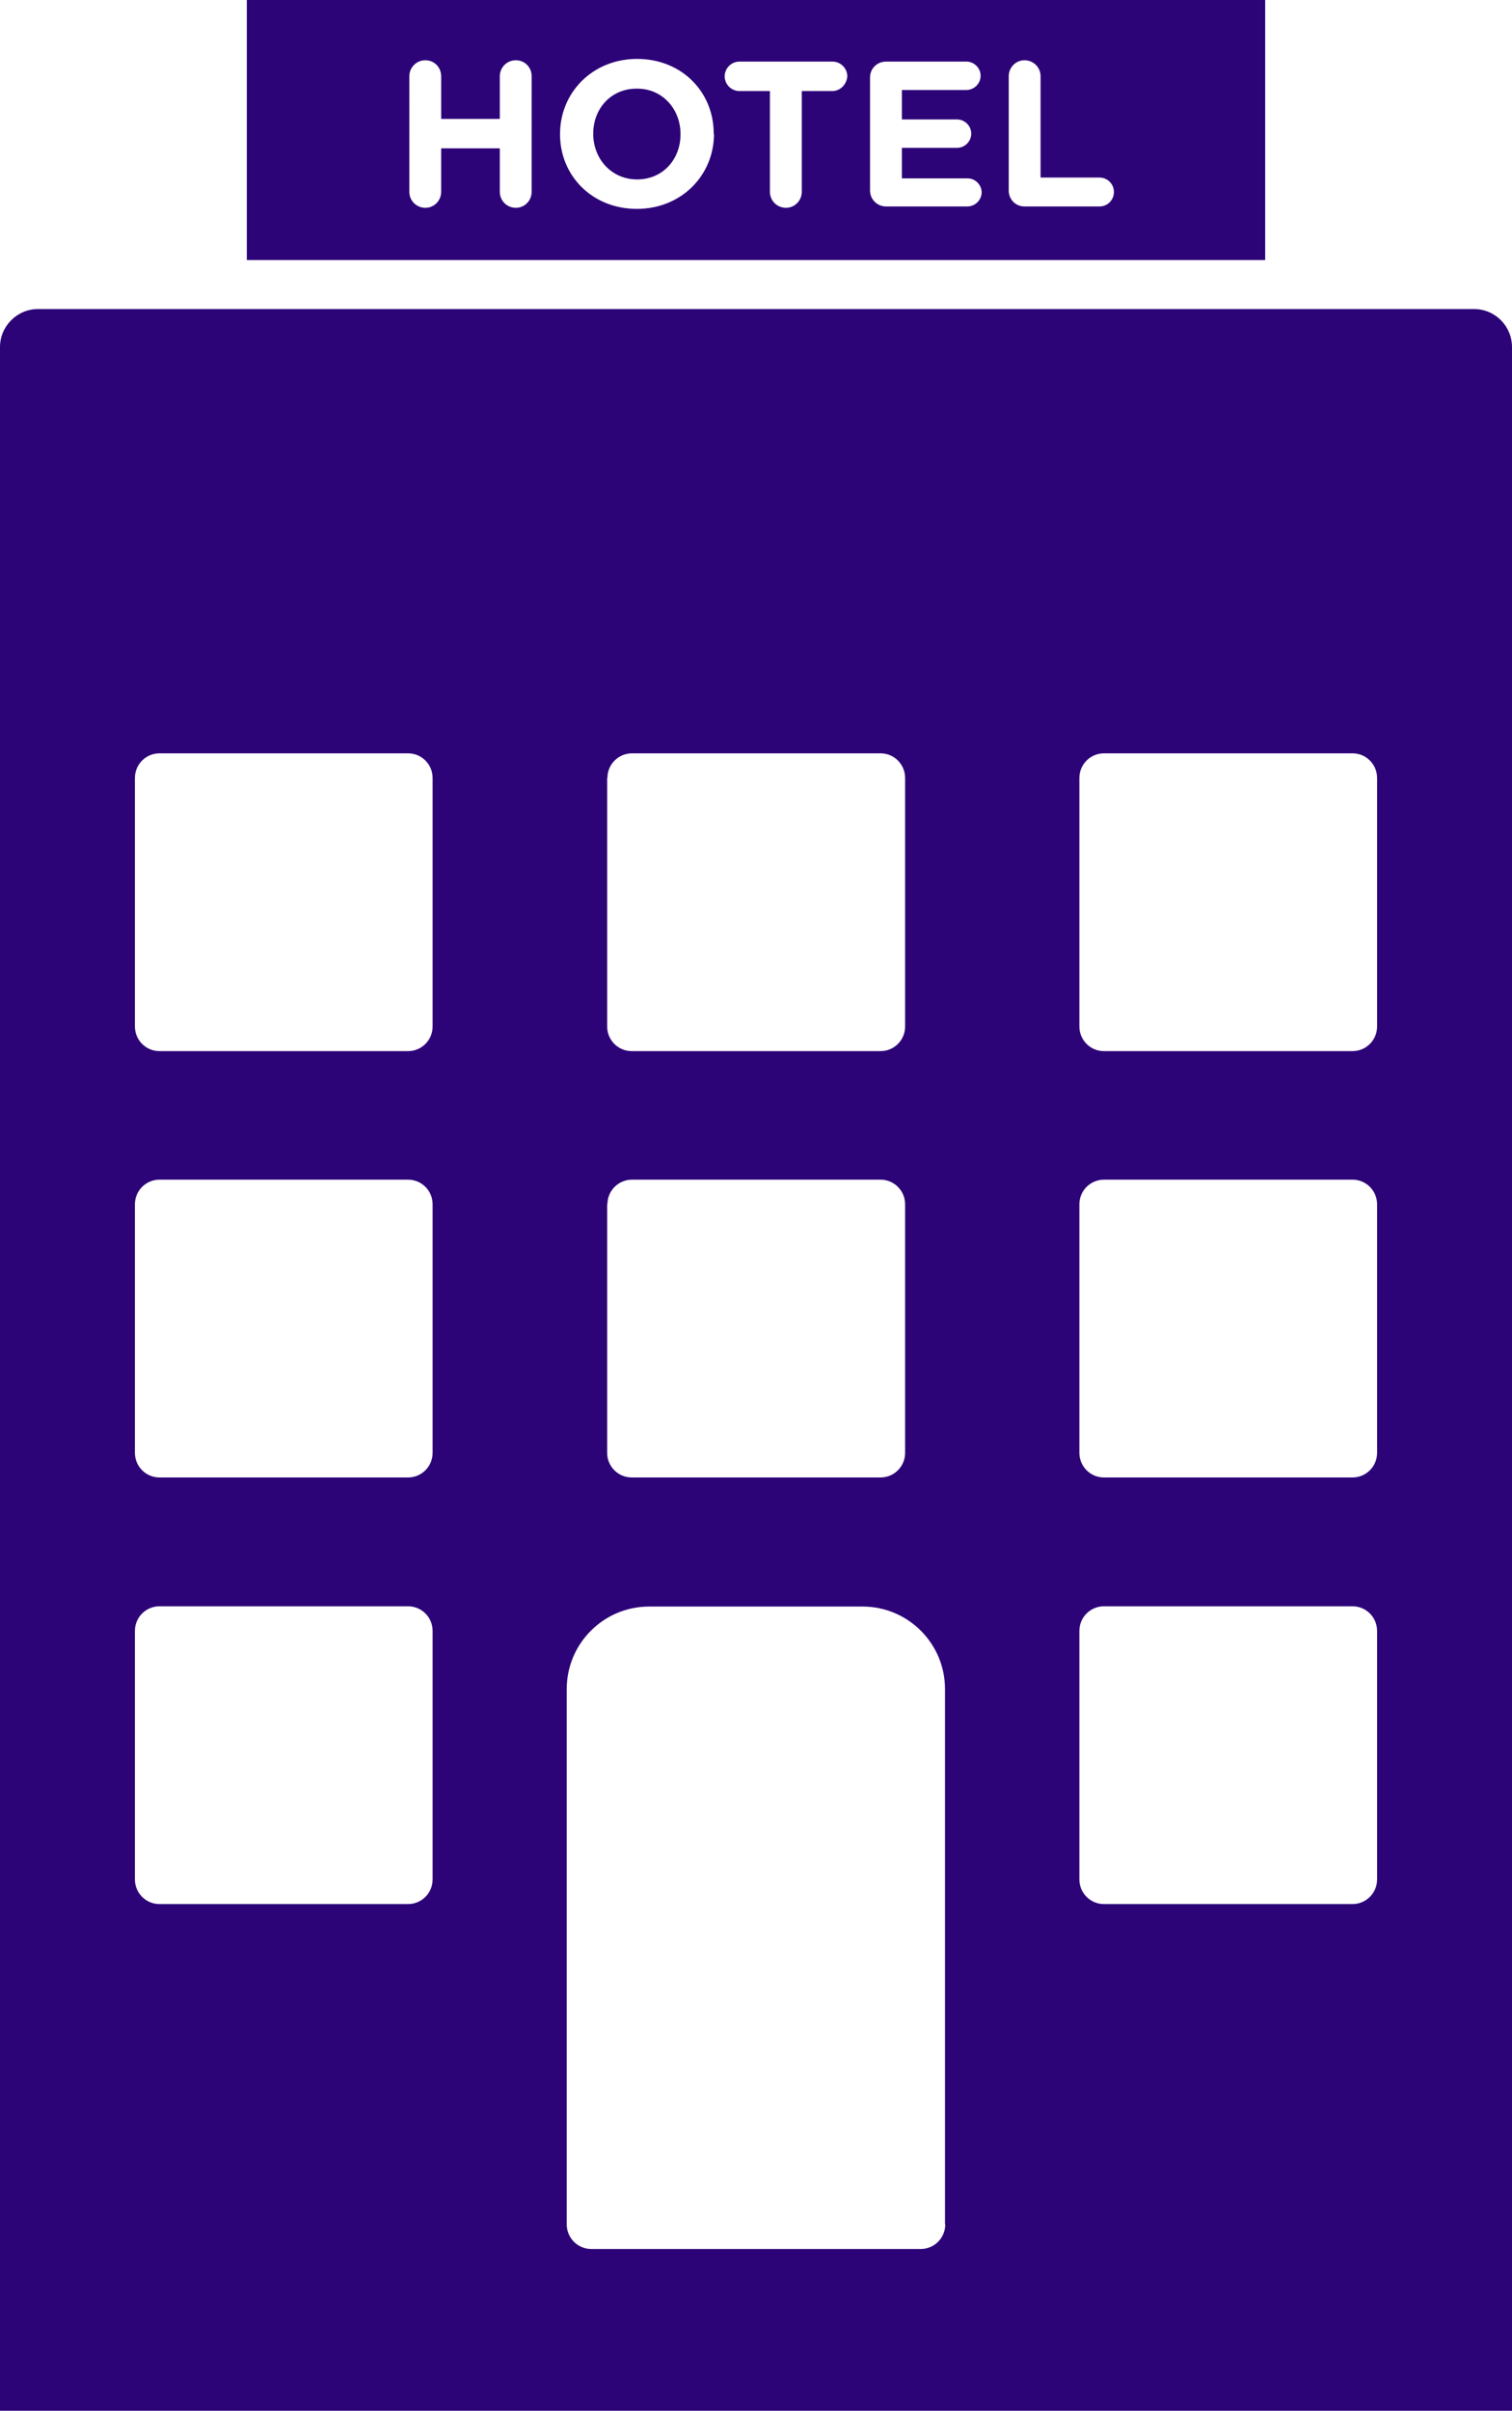 <svg xmlns="http://www.w3.org/2000/svg" xmlns:xlink="http://www.w3.org/1999/xlink" x="0px" y="0px" viewBox="0 0 56.48 90.02" style="enable-background:new 0 0 56.48 90.02;" xml:space="preserve"><style type="text/css">	.st0{fill:#EDF53D;}	.st1{fill:#2D0378;}	.st2{fill:#A54429;}	.st3{fill:none;stroke:#5619C5;stroke-width:3;stroke-miterlimit:10;}	.st4{fill:#EDDAD4;}	.st5{fill:#5619C5;}	.st6{fill:#E8F20C;}	.st7{fill:none;stroke:#E8F20C;stroke-miterlimit:10;}	.st8{fill:none;stroke:#EDF53D;stroke-miterlimit:10;}	.st9{fill:none;stroke:#2D0378;stroke-width:2;stroke-miterlimit:10;}	.st10{fill:#FFFFFF;}	.st11{fill:none;stroke:#EDF53D;stroke-width:3;stroke-miterlimit:10;}	.st12{fill:none;stroke:#2D0378;stroke-miterlimit:10;}	.st13{fill:none;stroke:#215AD2;stroke-miterlimit:10;}	.st14{fill:#215AD2;}	.st15{fill:#BE4B8C;}	.st16{fill:none;stroke:#215A8C;stroke-miterlimit:10;}	.st17{fill:#215A8C;}	.st18{fill:none;stroke:#FFB400;stroke-miterlimit:10;}	.st19{fill:#FFB400;}	.st20{fill:#606060;}	.st21{fill:none;stroke:#5619C5;stroke-miterlimit:10;}	.st22{fill:none;stroke:#2D0378;stroke-miterlimit:10;stroke-dasharray:3.028,3.028,3.028,3.028;}	.st23{fill:none;stroke:#2D0378;stroke-miterlimit:10;stroke-dasharray:3.028,3.028,3.028,3.028,3.028,3.028;}	.st24{fill:#40E3F4;}	.st25{fill:#2D0378;stroke:#2D0378;stroke-miterlimit:10;}	.st26{fill:#F6FA9E;}	.st27{fill:none;stroke:#FFFFFF;stroke-miterlimit:10;}	.st28{fill:none;stroke:#2D0378;stroke-miterlimit:10;stroke-dasharray:2.999,2.999,2.999,2.999;}	.st29{fill:none;stroke:#2D0378;stroke-miterlimit:10;stroke-dasharray:2.999,2.999,2.999,2.999,2.999,2.999;}	.st30{fill:#EE796A;}	.st31{fill-rule:evenodd;clip-rule:evenodd;fill:#2D0378;}</style><g id="fons_fotos"></g><g id="_x33__headers"></g><g id="contingut_2"></g><g id="contingut"></g><g id="indicacions_web"></g><g id="SVG"></g><g id="hover_menu"></g><g id="menu"></g><g id="logo_menu"></g><g id="mini_header"></g><g id="Capa_11">	<g>		<g>			<path class="st1" d="M9.22,0v9.71h38.04V0H9.22z M19.86,7.16c0,0.33-0.26,0.6-0.59,0.6c-0.33,0-0.6-0.26-0.6-0.6V5.54h-2.19v1.62    c0,0.33-0.26,0.6-0.59,0.6c-0.33,0-0.6-0.26-0.6-0.6V2.85c0-0.33,0.26-0.6,0.6-0.6c0.33,0,0.59,0.26,0.59,0.6v1.59h2.19V2.85    c0-0.33,0.26-0.6,0.6-0.6c0.33,0,0.59,0.26,0.59,0.6V7.16z M26.67,5c0,1.54-1.21,2.8-2.88,2.8c-1.67,0-2.87-1.24-2.87-2.78V5    c0-1.54,1.21-2.8,2.88-2.8c1.67,0,2.86,1.24,2.86,2.78V5z M31.09,3.4h-1.14v3.76c0,0.33-0.26,0.6-0.59,0.6    c-0.33,0-0.6-0.26-0.6-0.6V3.4h-1.14c-0.3,0-0.55-0.25-0.55-0.55c0-0.3,0.25-0.55,0.55-0.55h3.48c0.3,0,0.55,0.25,0.55,0.55    C31.63,3.15,31.39,3.4,31.09,3.4z M36.13,7.71H33.1c-0.33,0-0.6-0.26-0.6-0.6V2.89c0-0.33,0.26-0.59,0.6-0.59h3    c0.29,0,0.53,0.24,0.53,0.53c0,0.29-0.24,0.53-0.53,0.53h-2.41v1.1h2.06c0.29,0,0.53,0.24,0.53,0.53c0,0.29-0.24,0.53-0.53,0.53    h-2.06v1.14h2.45c0.29,0,0.53,0.24,0.53,0.53C36.66,7.48,36.42,7.71,36.13,7.71z M41.07,7.71h-2.8c-0.33,0-0.59-0.26-0.59-0.6    V2.85c0-0.33,0.26-0.6,0.59-0.6c0.33,0,0.6,0.26,0.6,0.6v3.78h2.2c0.3,0,0.54,0.24,0.54,0.54C41.61,7.47,41.37,7.71,41.07,7.71z"></path>			<path class="st1" d="M25.42,5v0.02c0,0.93-0.66,1.68-1.62,1.68c-0.96,0-1.64-0.77-1.64-1.7V4.99c0-0.93,0.66-1.68,1.62-1.68    C24.75,3.3,25.42,4.08,25.42,5z"></path>		</g>		<g>			<path class="st1" d="M56.48,90.02V12.96c0-0.78-0.63-1.42-1.42-1.42H1.42C0.64,11.54,0,12.18,0,12.96v77.06H56.48z M22.69,29.05    c0-0.51,0.41-0.92,0.92-0.92h9.28c0.51,0,0.92,0.41,0.92,0.92v9.28c0,0.51-0.41,0.92-0.92,0.92H23.6c-0.51,0-0.92-0.41-0.92-0.92    V29.05z M22.69,44.97c0-0.51,0.41-0.92,0.92-0.92h9.28c0.51,0,0.92,0.41,0.92,0.92v9.28c0,0.51-0.41,0.92-0.92,0.92H23.6    c-0.51,0-0.92-0.41-0.92-0.92V44.97z M16.16,70.18c0,0.51-0.41,0.92-0.92,0.92H5.96c-0.51,0-0.92-0.41-0.92-0.92V60.9    c0-0.51,0.41-0.92,0.92-0.92h9.28c0.51,0,0.92,0.41,0.92,0.92V70.18z M16.16,54.25c0,0.51-0.41,0.92-0.92,0.92H5.96    c-0.51,0-0.92-0.41-0.92-0.92v-9.28c0-0.51,0.41-0.92,0.92-0.92h9.28c0.51,0,0.92,0.41,0.92,0.92V54.25z M16.16,38.33    c0,0.51-0.41,0.92-0.92,0.92H5.96c-0.51,0-0.92-0.41-0.92-0.92v-9.28c0-0.51,0.41-0.92,0.92-0.92h9.28    c0.51,0,0.92,0.41,0.92,0.92V38.33z M35.31,83.06c0,0.51-0.41,0.92-0.92,0.92h-12.3c-0.51,0-0.92-0.41-0.92-0.92V63.07    c0-1.7,1.38-3.08,3.08-3.08h7.97c1.7,0,3.08,1.38,3.08,3.08V83.06z M51.44,70.18c0,0.51-0.41,0.92-0.92,0.92h-9.28    c-0.51,0-0.92-0.41-0.92-0.92V60.9c0-0.51,0.41-0.92,0.92-0.92h9.28c0.51,0,0.92,0.41,0.92,0.92V70.18z M51.44,54.25    c0,0.51-0.41,0.92-0.92,0.92h-9.28c-0.51,0-0.92-0.41-0.92-0.92v-9.28c0-0.51,0.41-0.92,0.92-0.92h9.28    c0.51,0,0.92,0.41,0.92,0.92V54.25z M51.44,38.33c0,0.51-0.41,0.92-0.92,0.92h-9.28c-0.51,0-0.92-0.41-0.92-0.92v-9.28    c0-0.51,0.41-0.92,0.92-0.92h9.28c0.51,0,0.92,0.41,0.92,0.92V38.33z"></path>		</g>	</g></g></svg>
